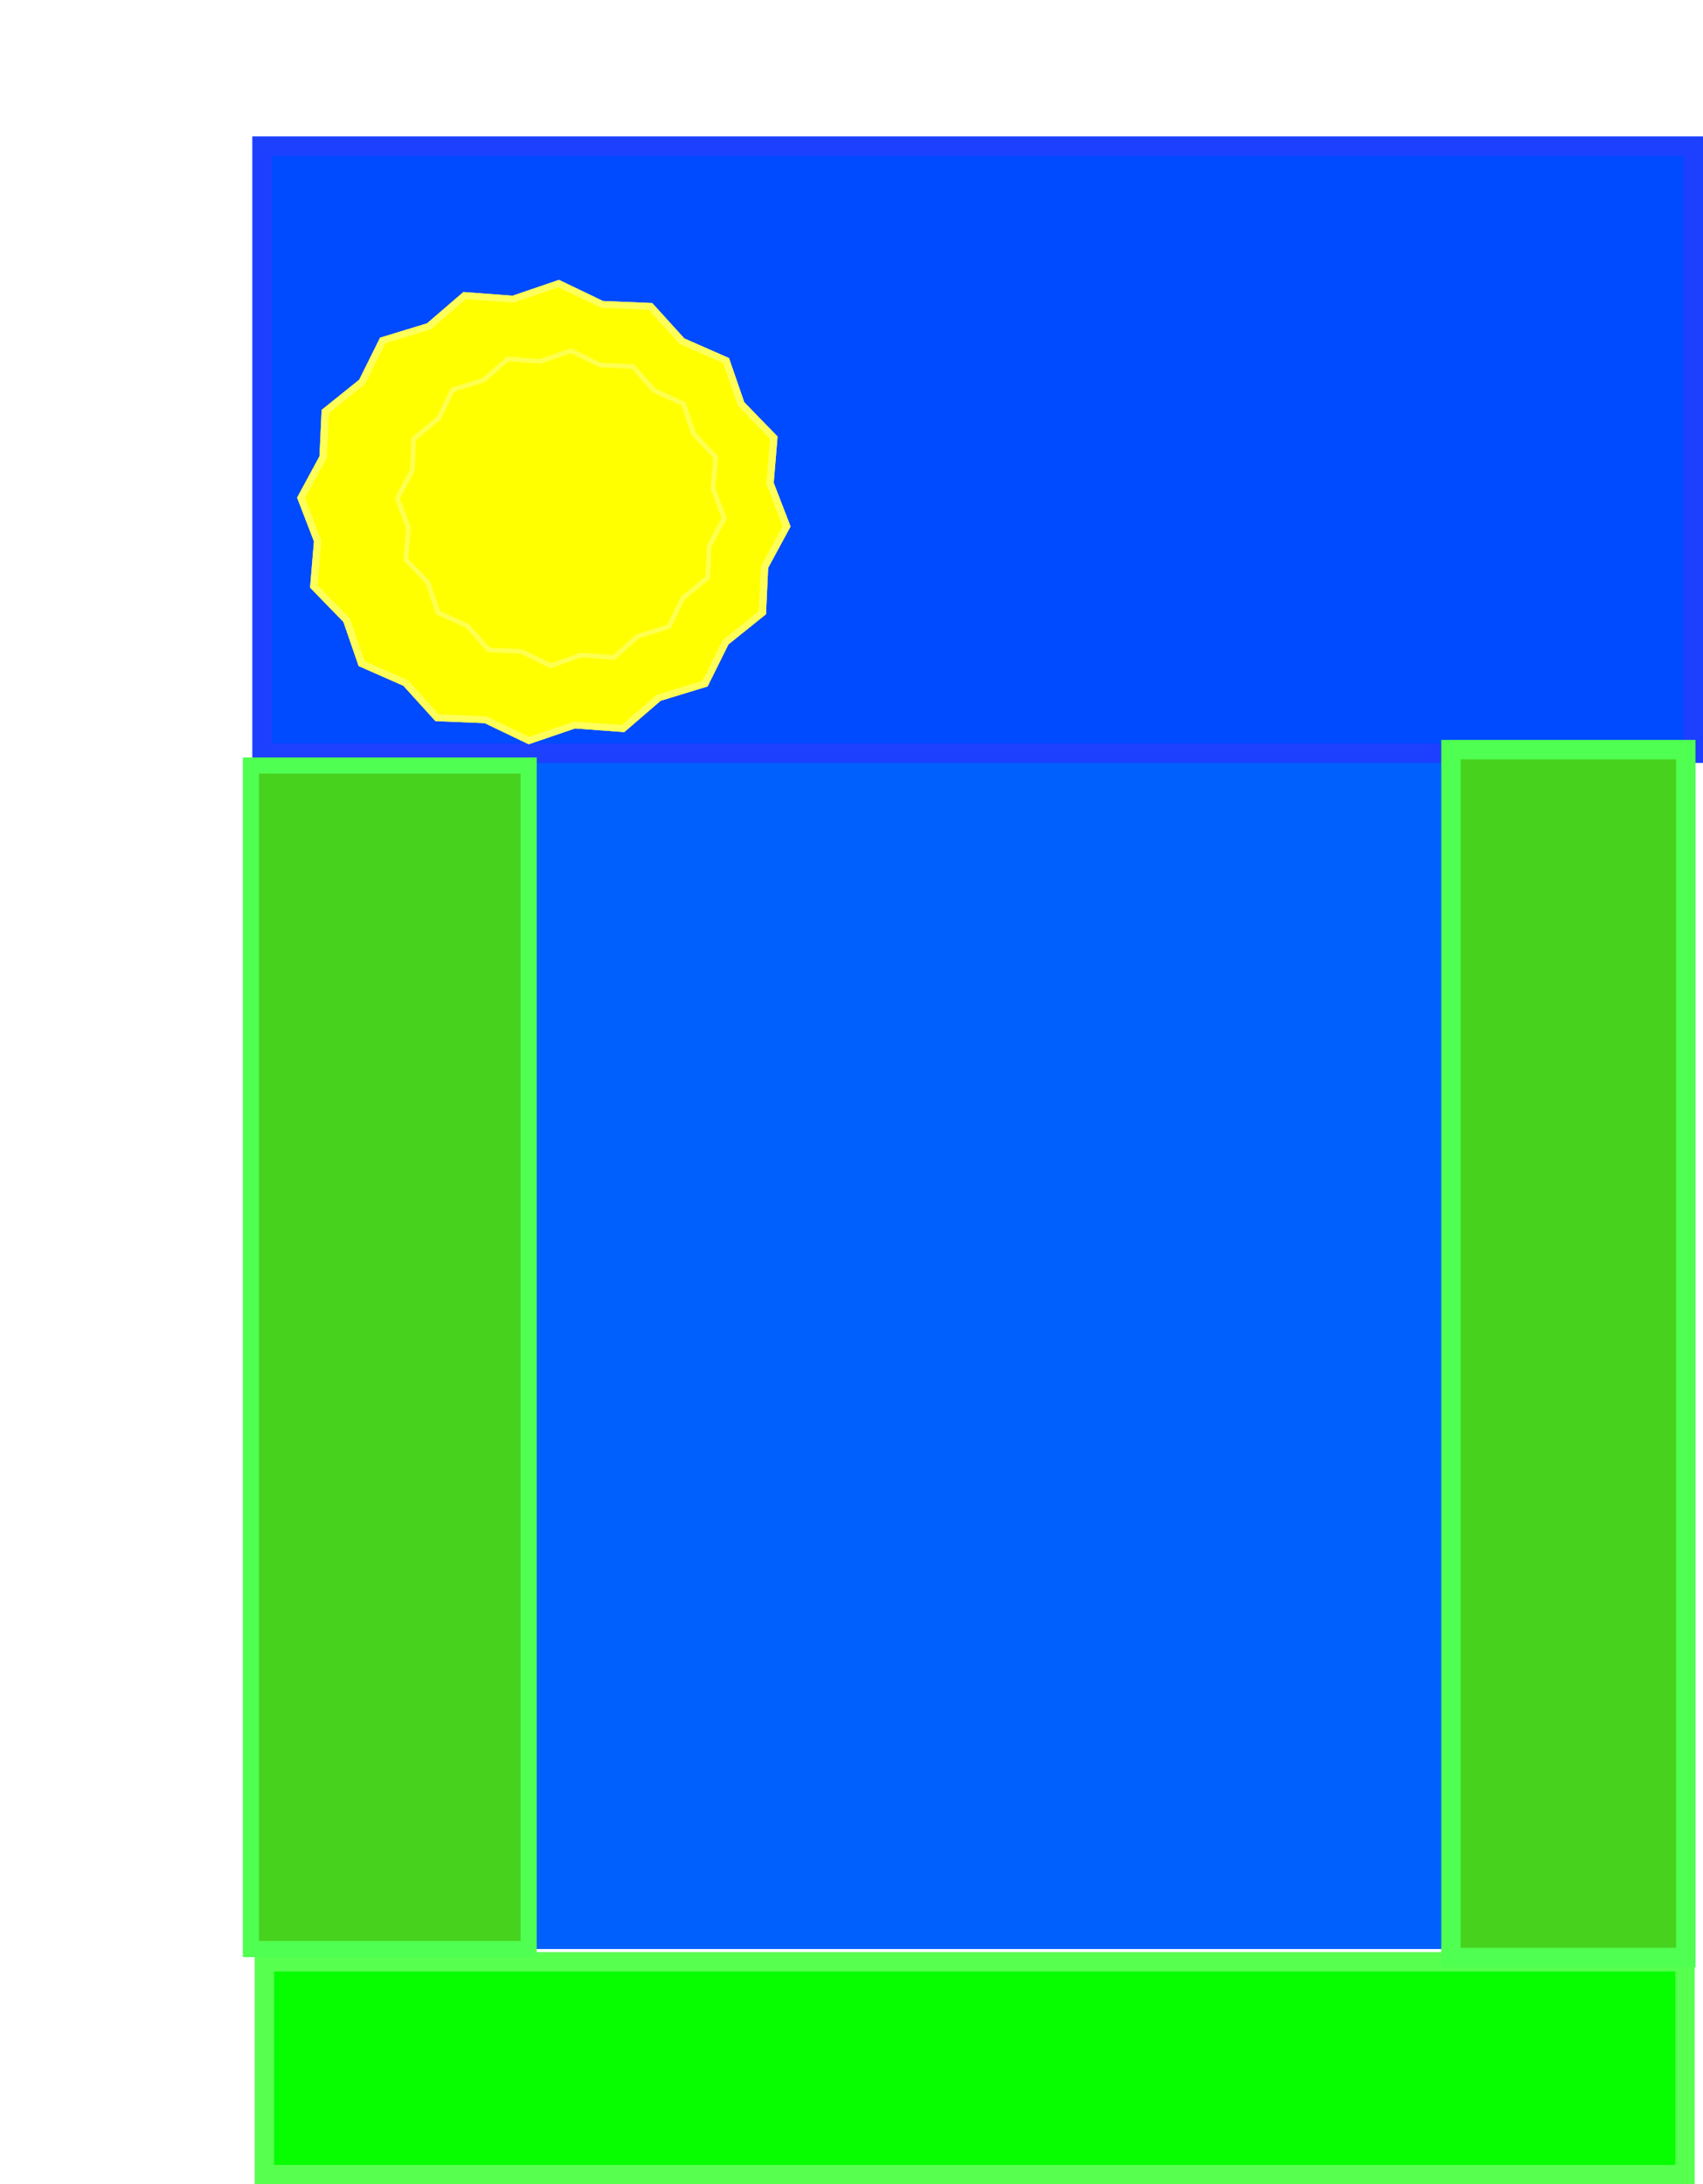 <?xml version="1.0" encoding="UTF-8"?>
<svg version="1.1" viewBox="0 0 873.74 1120.6" xmlns="http://www.w3.org/2000/svg">
<defs>
<filter id="a" x="-.52" y="-.521" width="2.04" height="2.041" color-interpolation-filters="sRGB">
<feGaussianBlur stdDeviation="144.023"/>
</filter>
</defs>
<g transform="translate(126.55 67.656)">
<rect x="145.72" y="304.78" width="496.18" height="627.5" fill="#0060fe" fill-rule="evenodd" stroke-width="0"/>
<rect x="7.898" y="7.322" width="734.29" height="311.43" fill="#004aff" fill-rule="evenodd" stroke="#1d40ff" stroke-width="10"/>
<path transform="matrix(.373 .036 -.038 .351 58.127 51.863)" d="m600 426.65 3.804 66.332-45.88 48.056-21.869 62.738-60.778 26.84-44.214 49.594-66.423 1.538-59.827 28.899-61.956-23.998-66.332 3.804-48.056-45.88-62.738-21.869-26.84-60.778-49.594-44.214-1.538-66.423-28.899-59.827 23.998-61.956-3.804-66.332 45.88-48.056 21.869-62.738 60.778-26.84 44.214-49.594 66.423-1.538 59.827-28.899 61.956 23.998 66.332-3.804 48.056 45.88 62.738 21.869 26.84 60.778 49.594 44.214 1.538 66.423 28.899 59.827z" fill="#fff" fill-rule="evenodd" filter="url(#a)" stroke="#ffff5a" stroke-width="10"/>
<rect x="-5.714" y="15.219" width="0" height="0" fill="#e0eaff" fill-rule="evenodd" stroke="#1d40ff" stroke-width="10"/>
<path transform="matrix(.373 .036 -.038 .351 58.127 51.863)" d="m600 426.65 3.804 66.332-45.88 48.056-21.869 62.738-60.778 26.84-44.214 49.594-66.423 1.538-59.827 28.899-61.956-23.998-66.332 3.804-48.056-45.88-62.738-21.869-26.84-60.778-49.594-44.214-1.538-66.423-28.899-59.827 23.998-61.956-3.804-66.332 45.88-48.056 21.869-62.738 60.778-26.84 44.214-49.594 66.423-1.538 59.827-28.899 61.956 23.998 66.332-3.804 48.056 45.88 62.738 21.869 26.84 60.778 49.594 44.214 1.538 66.423 28.899 59.827z" fill="#ff0" fill-rule="evenodd" filter="url(#a)" stroke="#ffff5a" stroke-width="10"/>
<path transform="matrix(.016 0 0 -.003 336.89 447.5)" d="m817.46-188.88c161.93 87.265 215.45 296.94 128.51 455.97-96.723 176.92-326.74 235.12-500.81 138.82-38.464-21.279-73.174-49.201-102.3-82.119" fill="none" stroke="#000" stroke-width="1px"/>
<rect x="9.113" y="938.83" width="728.85" height="109.17" fill="#07fe00" fill-rule="evenodd" stroke="#57ff4f" stroke-width="9.923"/>
<rect x="2.183" y="325.09" width="142.5" height="607.19" fill="#47d21e" fill-rule="evenodd" stroke="#4fff51" stroke-width="8.277"/>
<rect x="617.88" y="316.93" width="120.48" height="619.72" ry="0" fill="#47d21e" fill-rule="evenodd" stroke="#4fff51" stroke-width="9.972"/>
<path transform="matrix(.251 .025 -.026 .242 97.827 94.298)" d="m600 426.65 3.804 66.332-45.88 48.056-21.869 62.738-60.778 26.84-44.214 49.594-66.423 1.538-59.827 28.899-61.956-23.998-66.332 3.804-48.056-45.88-62.738-21.869-26.84-60.778-49.594-44.214-1.538-66.423-28.899-59.827 23.998-61.956-3.804-66.332 45.88-48.056 21.869-62.738 60.778-26.84 44.214-49.594 66.423-1.538 59.827-28.899 61.956 23.998 66.332-3.804 48.056 45.88 62.738 21.869 26.84 60.778 49.594 44.214 1.538 66.423 28.899 59.827z" fill="#ff0" fill-rule="evenodd" stroke="#ffff4f" stroke-width="10"/>
</g>
</svg>
